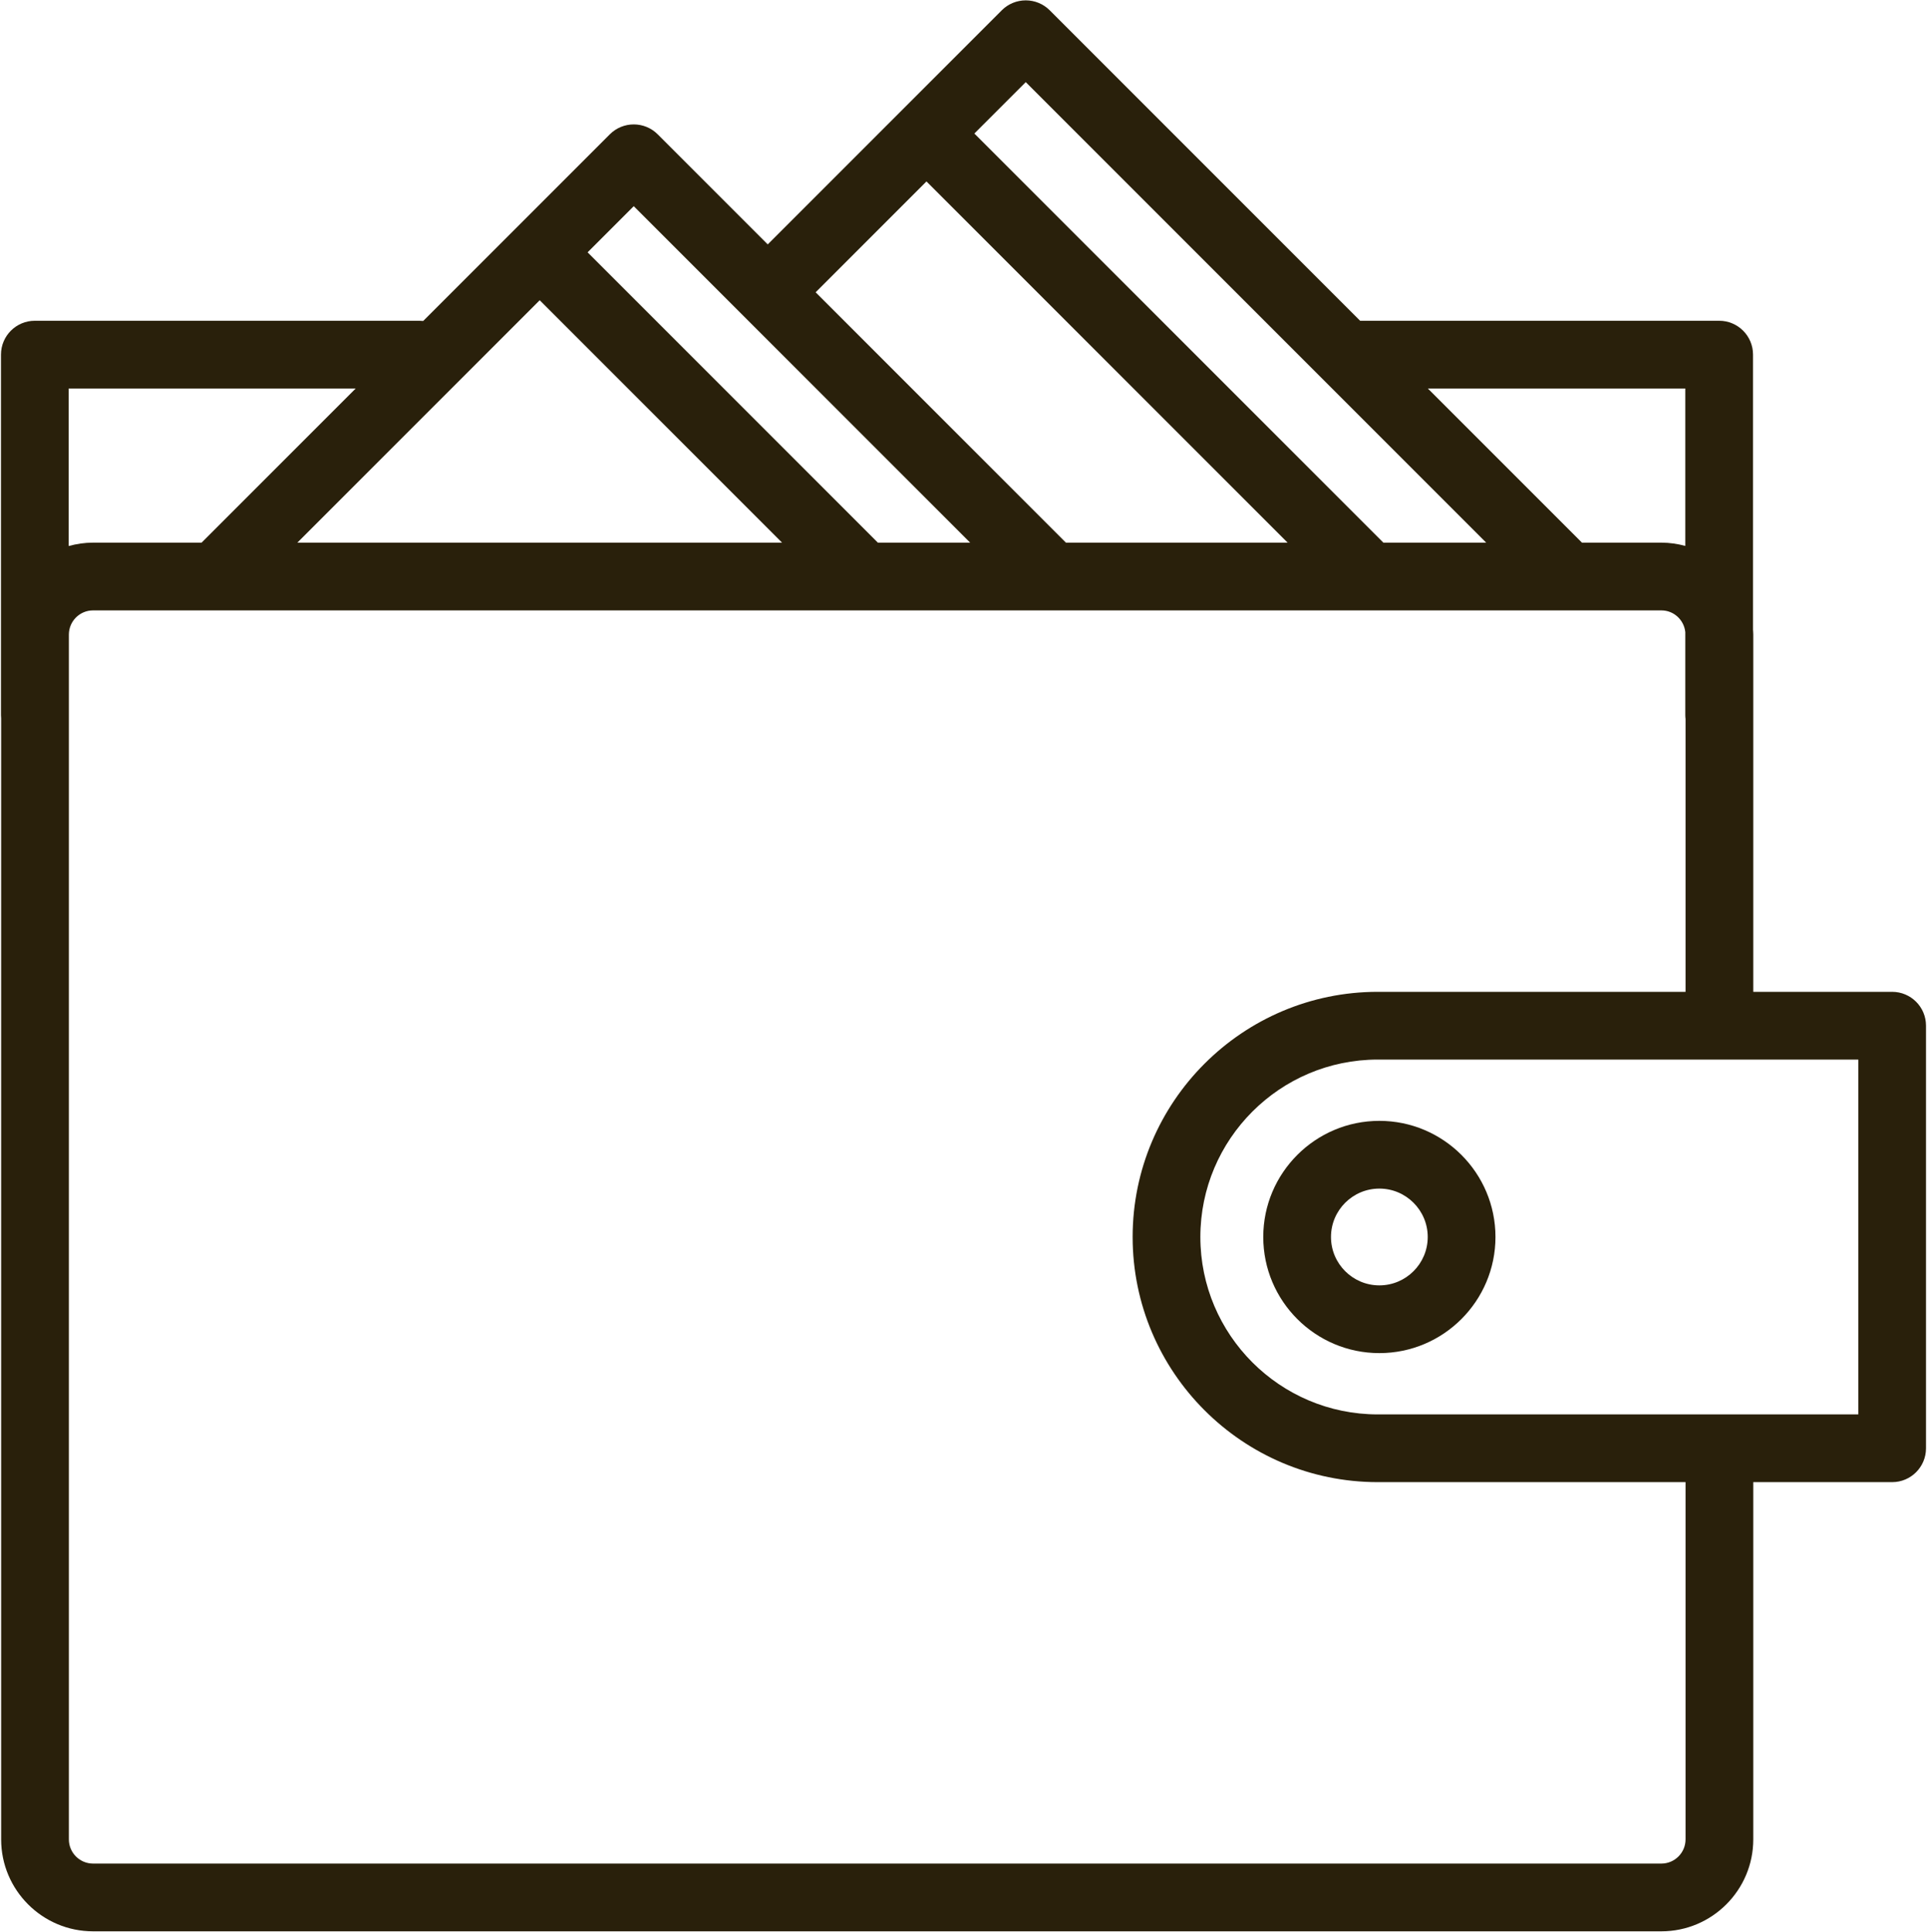<?xml version="1.0" encoding="UTF-8"?> <svg xmlns="http://www.w3.org/2000/svg" width="1792" height="1796" viewBox="0 0 1792 1796" fill="none"> <path d="M1759.59 922.166H1630.44V590.01C1630.44 588.486 1630.29 587 1630.21 585.498V329.714C1630.21 312.321 1616.12 298.223 1598.72 298.223H1264.82L976.156 9.552C970.247 3.648 962.238 0.33 953.886 0.33C945.534 0.33 937.525 3.647 931.616 9.552L713.95 227.219L611.625 124.89C599.324 112.593 579.387 112.593 567.086 124.89L393.55 298.425C392.404 298.298 391.239 298.223 390.058 298.223H32.406C15.013 298.223 0.915 312.321 0.915 329.714V664.871C0.915 665.899 0.972 666.914 1.069 667.915V1710.19C1.069 1757.33 39.414 1795.67 86.545 1795.67H1544.97C1592.1 1795.67 1630.44 1757.33 1630.44 1710.19V1378.04H1759.59C1776.99 1378.04 1791.08 1363.94 1791.08 1346.55V953.657C1791.08 936.264 1776.99 922.166 1759.59 922.166ZM1567.23 361.206V507.578C1560.12 505.653 1552.68 504.533 1544.97 504.533H1471.13L1327.8 361.206H1567.23ZM953.887 76.356L1382.06 504.533H1286.48L906.096 124.147L953.887 76.356ZM861.557 168.687L1197.4 504.534H991.27L758.49 271.754L861.557 168.687ZM589.355 191.694L669.415 271.753L713.95 316.288L902.194 504.533H816.358L546.438 234.612L589.355 191.694ZM727.279 504.533H276.517L501.898 279.152L727.279 504.533ZM187.442 504.533H86.545C78.694 504.533 71.125 505.684 63.898 507.674V361.206H330.77L187.442 504.533ZM1567.46 1710.2C1567.46 1722.6 1557.37 1732.69 1544.97 1732.69H86.545C74.143 1732.69 64.052 1722.6 64.052 1710.2V590.01C64.052 577.608 74.143 567.516 86.545 567.516H1544.97C1556.6 567.516 1566.08 576.421 1567.23 587.747V664.872C1567.23 666.107 1567.33 667.324 1567.46 668.523V922.167H1281.23C1155.55 922.167 1053.29 1024.42 1053.29 1150.1C1053.29 1275.79 1155.55 1378.04 1281.23 1378.04H1567.46V1710.2H1567.46ZM1728.1 1315.06H1630.44H1567.46H1281.23C1190.28 1315.06 1116.27 1241.06 1116.27 1150.1C1116.27 1059.15 1190.28 985.149 1281.23 985.149H1567.46H1630.44H1728.1V1315.06Z" fill="#29200B"></path> <path d="M1282.73 1042.13C1223.19 1042.13 1174.76 1090.57 1174.76 1150.1C1174.76 1209.63 1223.19 1258.07 1282.73 1258.07C1342.26 1258.07 1390.7 1209.63 1390.7 1150.1C1390.7 1090.57 1342.26 1042.13 1282.73 1042.13ZM1282.73 1195.09C1257.92 1195.09 1237.74 1174.9 1237.74 1150.1C1237.74 1125.3 1257.92 1105.11 1282.73 1105.11C1307.53 1105.11 1327.71 1125.3 1327.71 1150.1C1327.71 1174.9 1307.53 1195.09 1282.73 1195.09Z" fill="#29200B"></path> </svg> 